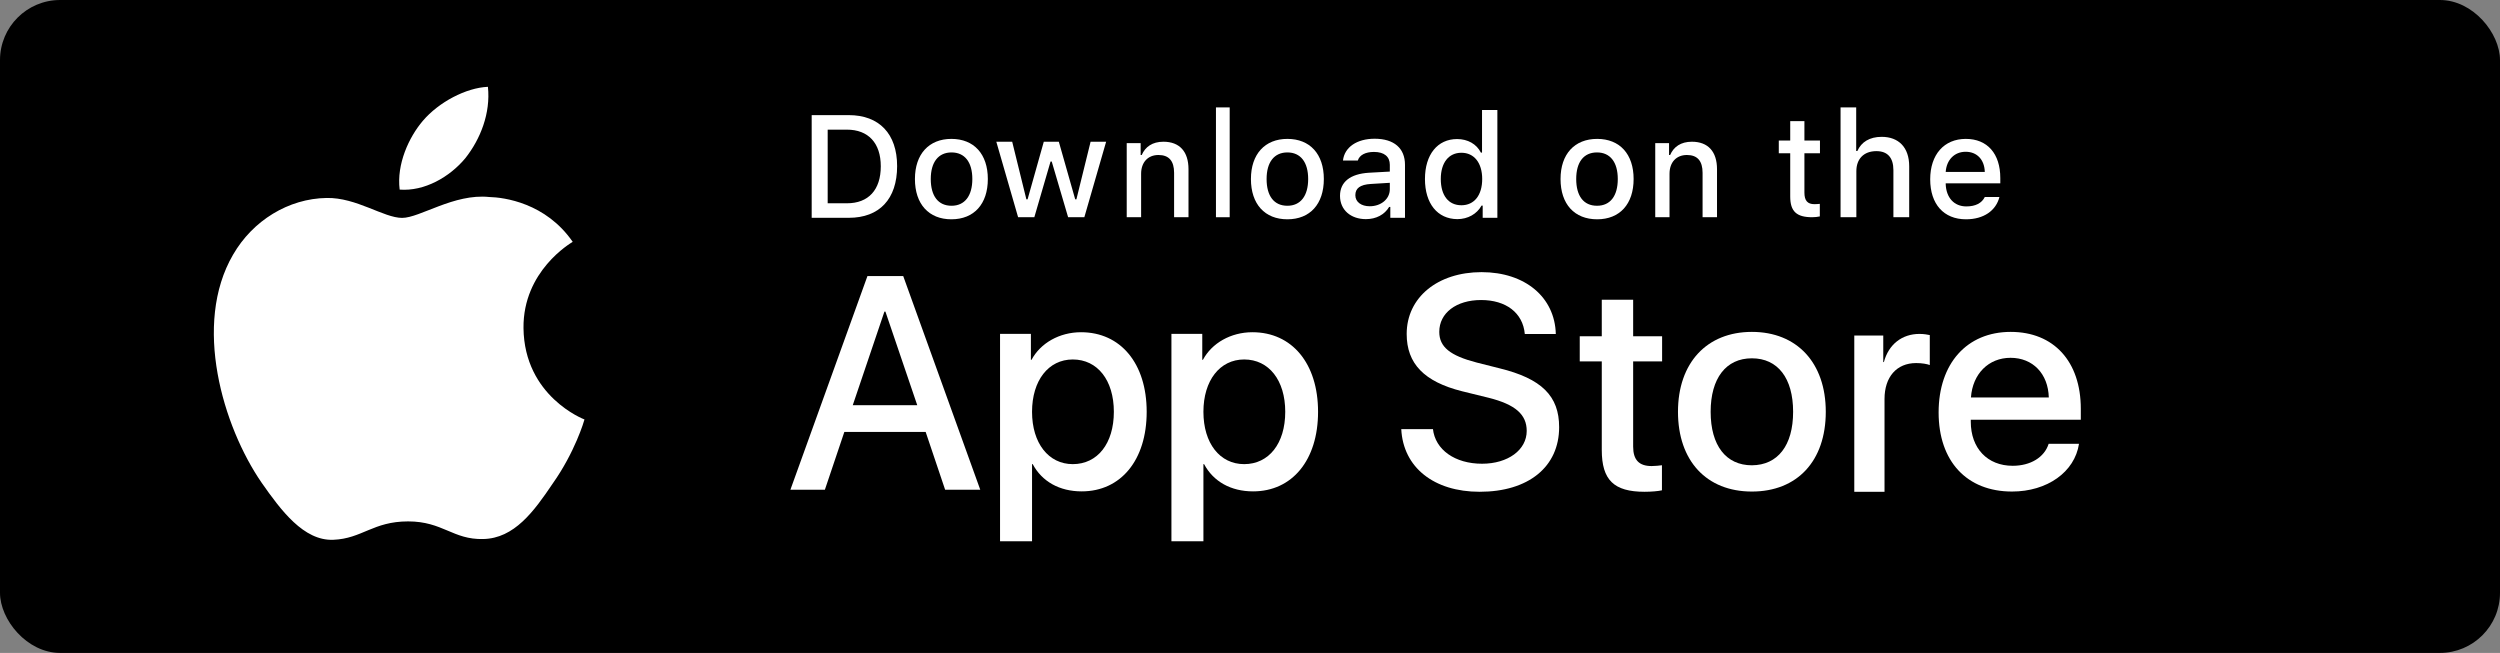 <svg xmlns="http://www.w3.org/2000/svg" width="291" height="76" viewBox="0 0 291 76" fill="none"><rect x="0" y="0" width="291" height="76" fill="#808080" stroke="none"/><rect width="291" height="76" rx="7" fill="black"></rect><path d="M60.935 38.187C60.868 31.541 66.416 28.307 66.664 28.151C63.519 23.601 58.667 22.976 56.937 22.931C52.849 22.508 48.873 25.363 46.806 25.363C44.672 25.363 41.483 22.976 38.023 23.043C33.576 23.11 29.42 25.675 27.129 29.645C22.412 37.741 25.938 49.629 30.453 56.186C32.7 59.398 35.35 62.966 38.787 62.832C42.157 62.699 43.414 60.691 47.503 60.691C51.546 60.691 52.714 62.832 56.241 62.743C59.857 62.676 62.148 59.532 64.327 56.297C66.933 52.617 67.989 49.004 68.034 48.826C67.966 48.803 61.025 46.149 60.935 38.187Z" fill="white"></path><path d="M54.161 18.419C55.924 16.198 57.121 13.163 56.794 10.105C54.248 10.215 51.07 11.887 49.22 14.064C47.587 15.978 46.151 19.123 46.521 22.07C49.394 22.29 52.332 20.619 54.161 18.419Z" fill="white"></path><path d="M107.747 50.278H98.281L96.016 57.004H92.003L100.969 32.137H105.136L114.102 57.004H110.013L107.747 50.278ZM99.261 47.165H106.768L103.062 36.269H102.947L99.261 47.165Z" fill="white"></path><path d="M133.474 47.934C133.474 53.564 130.46 57.196 125.909 57.196C123.317 57.196 121.282 56.043 120.207 54.025H120.13V63H116.405V38.863H119.996V41.88H120.072C121.109 39.939 123.317 38.671 125.832 38.671C130.441 38.671 133.474 42.303 133.474 47.934ZM129.653 47.934C129.653 44.263 127.753 41.842 124.872 41.842C122.031 41.842 120.13 44.301 120.13 47.934C120.13 51.585 122.05 54.025 124.872 54.025C127.753 54.025 129.653 51.623 129.653 47.934Z" fill="white"></path><path d="M153.422 47.934C153.422 53.564 150.408 57.196 145.858 57.196C143.266 57.196 141.23 56.043 140.155 54.025H140.078V63H136.354V38.863H139.944V41.88H140.021C141.058 39.939 143.266 38.671 145.781 38.671C150.389 38.671 153.422 42.303 153.422 47.934ZM149.602 47.934C149.602 44.263 147.701 41.842 144.821 41.842C141.979 41.842 140.078 44.301 140.078 47.934C140.078 51.585 141.979 54.025 144.821 54.025C147.701 54.025 149.602 51.623 149.602 47.934Z" fill="white"></path><path d="M166.791 49.911C167.05 52.355 169.363 53.978 172.509 53.978C175.525 53.978 177.709 52.374 177.709 50.16C177.709 48.25 176.395 47.086 173.286 46.303L170.177 45.539C165.773 44.431 163.738 42.331 163.738 38.875C163.738 34.617 167.346 31.677 172.454 31.677C177.524 31.677 180.985 34.598 181.096 38.875H177.487C177.265 36.412 175.303 34.923 172.398 34.923C169.511 34.923 167.531 36.431 167.531 38.627C167.531 40.384 168.79 41.396 171.88 42.198L174.526 42.866C179.449 44.069 181.484 46.093 181.484 49.721C181.484 54.341 177.913 57.243 172.232 57.243C166.92 57.243 163.33 54.417 163.108 49.95H166.791V49.911Z" fill="white"></path><path d="M190.099 34.873V39.145H193.469V42.063H190.099V51.98C190.099 53.525 190.773 54.249 192.252 54.249C192.627 54.249 193.207 54.192 193.45 54.154V57.072C193.057 57.167 192.233 57.243 191.428 57.243C187.852 57.243 186.447 55.87 186.447 52.38V42.063H183.882V39.145H186.447V34.892H190.099V34.873Z" fill="white"></path><path d="M195.317 47.934C195.317 42.226 198.677 38.632 203.919 38.632C209.161 38.632 212.521 42.226 212.521 47.934C212.521 53.66 209.199 57.216 203.919 57.216C198.639 57.216 195.317 53.641 195.317 47.934ZM208.719 47.934C208.719 44.013 206.933 41.707 203.919 41.707C200.905 41.707 199.119 44.032 199.119 47.934C199.119 51.854 200.905 54.16 203.919 54.16C206.933 54.141 208.719 51.854 208.719 47.934Z" fill="white"></path><path d="M215.839 39.06H219.212V42.145H219.285C219.832 40.082 221.4 38.868 223.424 38.868C223.934 38.868 224.354 38.945 224.627 39.002V42.493C224.354 42.377 223.734 42.261 223.041 42.261C220.762 42.261 219.358 43.881 219.358 46.445V57.243H215.839V39.06Z" fill="white"></path><path d="M241.995 51.662C241.495 54.948 238.289 57.215 234.199 57.215C228.919 57.215 225.655 53.679 225.655 48.01C225.655 42.322 228.938 38.632 234.046 38.632C239.057 38.632 242.206 42.072 242.206 47.588V48.856H229.399V49.087C229.399 52.181 231.338 54.218 234.276 54.218C236.35 54.218 237.963 53.237 238.462 51.662H241.995ZM229.418 46.262H238.481C238.404 43.494 236.619 41.649 234.026 41.649C231.473 41.649 229.61 43.514 229.418 46.262Z" fill="white"></path><path d="M98.799 13.4C102.332 13.4 104.425 15.571 104.425 19.338C104.425 23.162 102.371 25.353 98.799 25.353H94.48V13.4H98.799ZM96.342 23.662H98.588C101.084 23.662 102.524 22.105 102.524 19.357C102.524 16.648 101.065 15.091 98.588 15.091H96.342V23.662Z" fill="white"></path><path d="M106.498 20.837C106.498 17.935 108.13 16.167 110.741 16.167C113.372 16.167 114.984 17.935 114.984 20.837C114.984 23.758 113.372 25.526 110.741 25.526C108.111 25.526 106.498 23.758 106.498 20.837ZM113.18 20.837C113.18 18.877 112.296 17.743 110.76 17.743C109.224 17.743 108.341 18.877 108.341 20.837C108.341 22.816 109.205 23.95 110.76 23.95C112.296 23.95 113.18 22.797 113.18 20.837Z" fill="white"></path><path d="M126.217 25.285H124.329L122.421 18.802H122.284L120.396 25.285H118.508L115.971 16.497H117.819L119.471 23.206H119.609L121.497 16.497H123.247L125.155 23.206H125.293L126.945 16.497H128.754L126.217 25.285Z" fill="white"></path><path d="M131.168 16.663H132.772V18.041H132.898C133.313 17.085 134.142 16.497 135.421 16.497C137.314 16.497 138.341 17.655 138.341 19.696V25.285H136.665V20.119C136.665 18.74 136.07 18.041 134.845 18.041C133.619 18.041 132.826 18.887 132.826 20.229V25.285H131.15V16.663H131.168Z" fill="white"></path><path d="M143.135 12.502H141.537V25.285H143.135V12.502Z" fill="white"></path><path d="M145.608 20.837C145.608 17.935 147.24 16.167 149.852 16.167C152.482 16.167 154.095 17.935 154.095 20.837C154.095 23.758 152.482 25.526 149.852 25.526C147.221 25.526 145.608 23.758 145.608 20.837ZM152.271 20.837C152.271 18.877 151.388 17.743 149.852 17.743C148.316 17.743 147.432 18.877 147.432 20.837C147.432 22.816 148.296 23.95 149.852 23.95C151.388 23.95 152.271 22.797 152.271 20.837Z" fill="white"></path><path d="M155.977 22.797C155.977 21.164 157.186 20.241 159.337 20.107L161.775 19.972V19.184C161.775 18.243 161.141 17.685 159.932 17.685C158.933 17.685 158.242 18.05 158.05 18.685H156.322C156.495 17.128 157.954 16.148 160.009 16.148C162.274 16.148 163.541 17.262 163.541 19.184V25.353H161.833V24.085H161.698C161.161 24.988 160.181 25.507 158.991 25.507C157.244 25.507 155.977 24.45 155.977 22.797ZM161.775 22.028V21.279L159.567 21.413C158.319 21.49 157.762 21.913 157.762 22.72C157.762 23.527 158.473 24.008 159.433 24.008C160.777 24.008 161.775 23.143 161.775 22.028Z" fill="white"></path><path d="M165.865 20.837C165.865 17.993 167.324 16.186 169.609 16.186C170.838 16.186 171.875 16.763 172.374 17.762H172.508V12.804H174.294V25.353H172.585V23.931H172.451C171.913 24.911 170.857 25.507 169.628 25.507C167.324 25.488 165.865 23.7 165.865 20.837ZM167.708 20.837C167.708 22.759 168.611 23.892 170.108 23.892C171.606 23.892 172.528 22.72 172.528 20.837C172.528 18.954 171.587 17.781 170.108 17.781C168.63 17.781 167.708 18.934 167.708 20.837Z" fill="white"></path><path d="M181.647 20.837C181.647 17.935 183.279 16.167 185.91 16.167C188.54 16.167 190.153 17.935 190.153 20.837C190.153 23.758 188.54 25.526 185.91 25.526C183.26 25.526 181.647 23.758 181.647 20.837ZM188.31 20.837C188.31 18.877 187.427 17.743 185.891 17.743C184.335 17.743 183.471 18.877 183.471 20.837C183.471 22.816 184.335 23.95 185.891 23.95C187.446 23.95 188.31 22.797 188.31 20.837Z" fill="white"></path><path d="M192.67 16.663H194.278V18.041H194.404C194.82 17.085 195.651 16.497 196.934 16.497C198.831 16.497 199.86 17.655 199.86 19.696V25.285H198.18V20.119C198.18 18.74 197.584 18.041 196.356 18.041C195.127 18.041 194.332 18.887 194.332 20.229V25.285H192.67V16.663Z" fill="white"></path><path d="M210.034 14.1V16.36H211.844V17.841H210.034V22.418C210.034 23.348 210.389 23.766 211.205 23.766C211.454 23.766 211.596 23.747 211.827 23.728V25.191C211.56 25.247 211.259 25.285 210.939 25.285C209.11 25.285 208.382 24.602 208.382 22.874V17.841H207.051V16.36H208.382V14.1H210.034Z" fill="white"></path><path d="M214.241 12.502H216.061V17.573H216.199C216.654 16.535 217.623 15.928 219.027 15.928C221.005 15.928 222.231 17.161 222.231 19.354V25.285H220.392V19.804C220.392 18.336 219.699 17.592 218.414 17.592C216.911 17.592 216.08 18.532 216.08 19.922V25.285H214.241V12.502Z" fill="white"></path><path d="M232.739 22.912C232.336 24.527 230.896 25.526 228.841 25.526C226.249 25.526 224.675 23.758 224.675 20.875C224.675 17.993 226.288 16.167 228.822 16.167C231.318 16.167 232.835 17.878 232.835 20.722V21.337H226.48V21.433C226.537 23.009 227.459 24.027 228.88 24.027C229.955 24.027 230.684 23.643 231.03 22.932H232.739V22.912ZM226.48 20.011H231.03C230.992 18.588 230.128 17.666 228.803 17.666C227.497 17.666 226.576 18.608 226.48 20.011Z" fill="white"></path></svg>